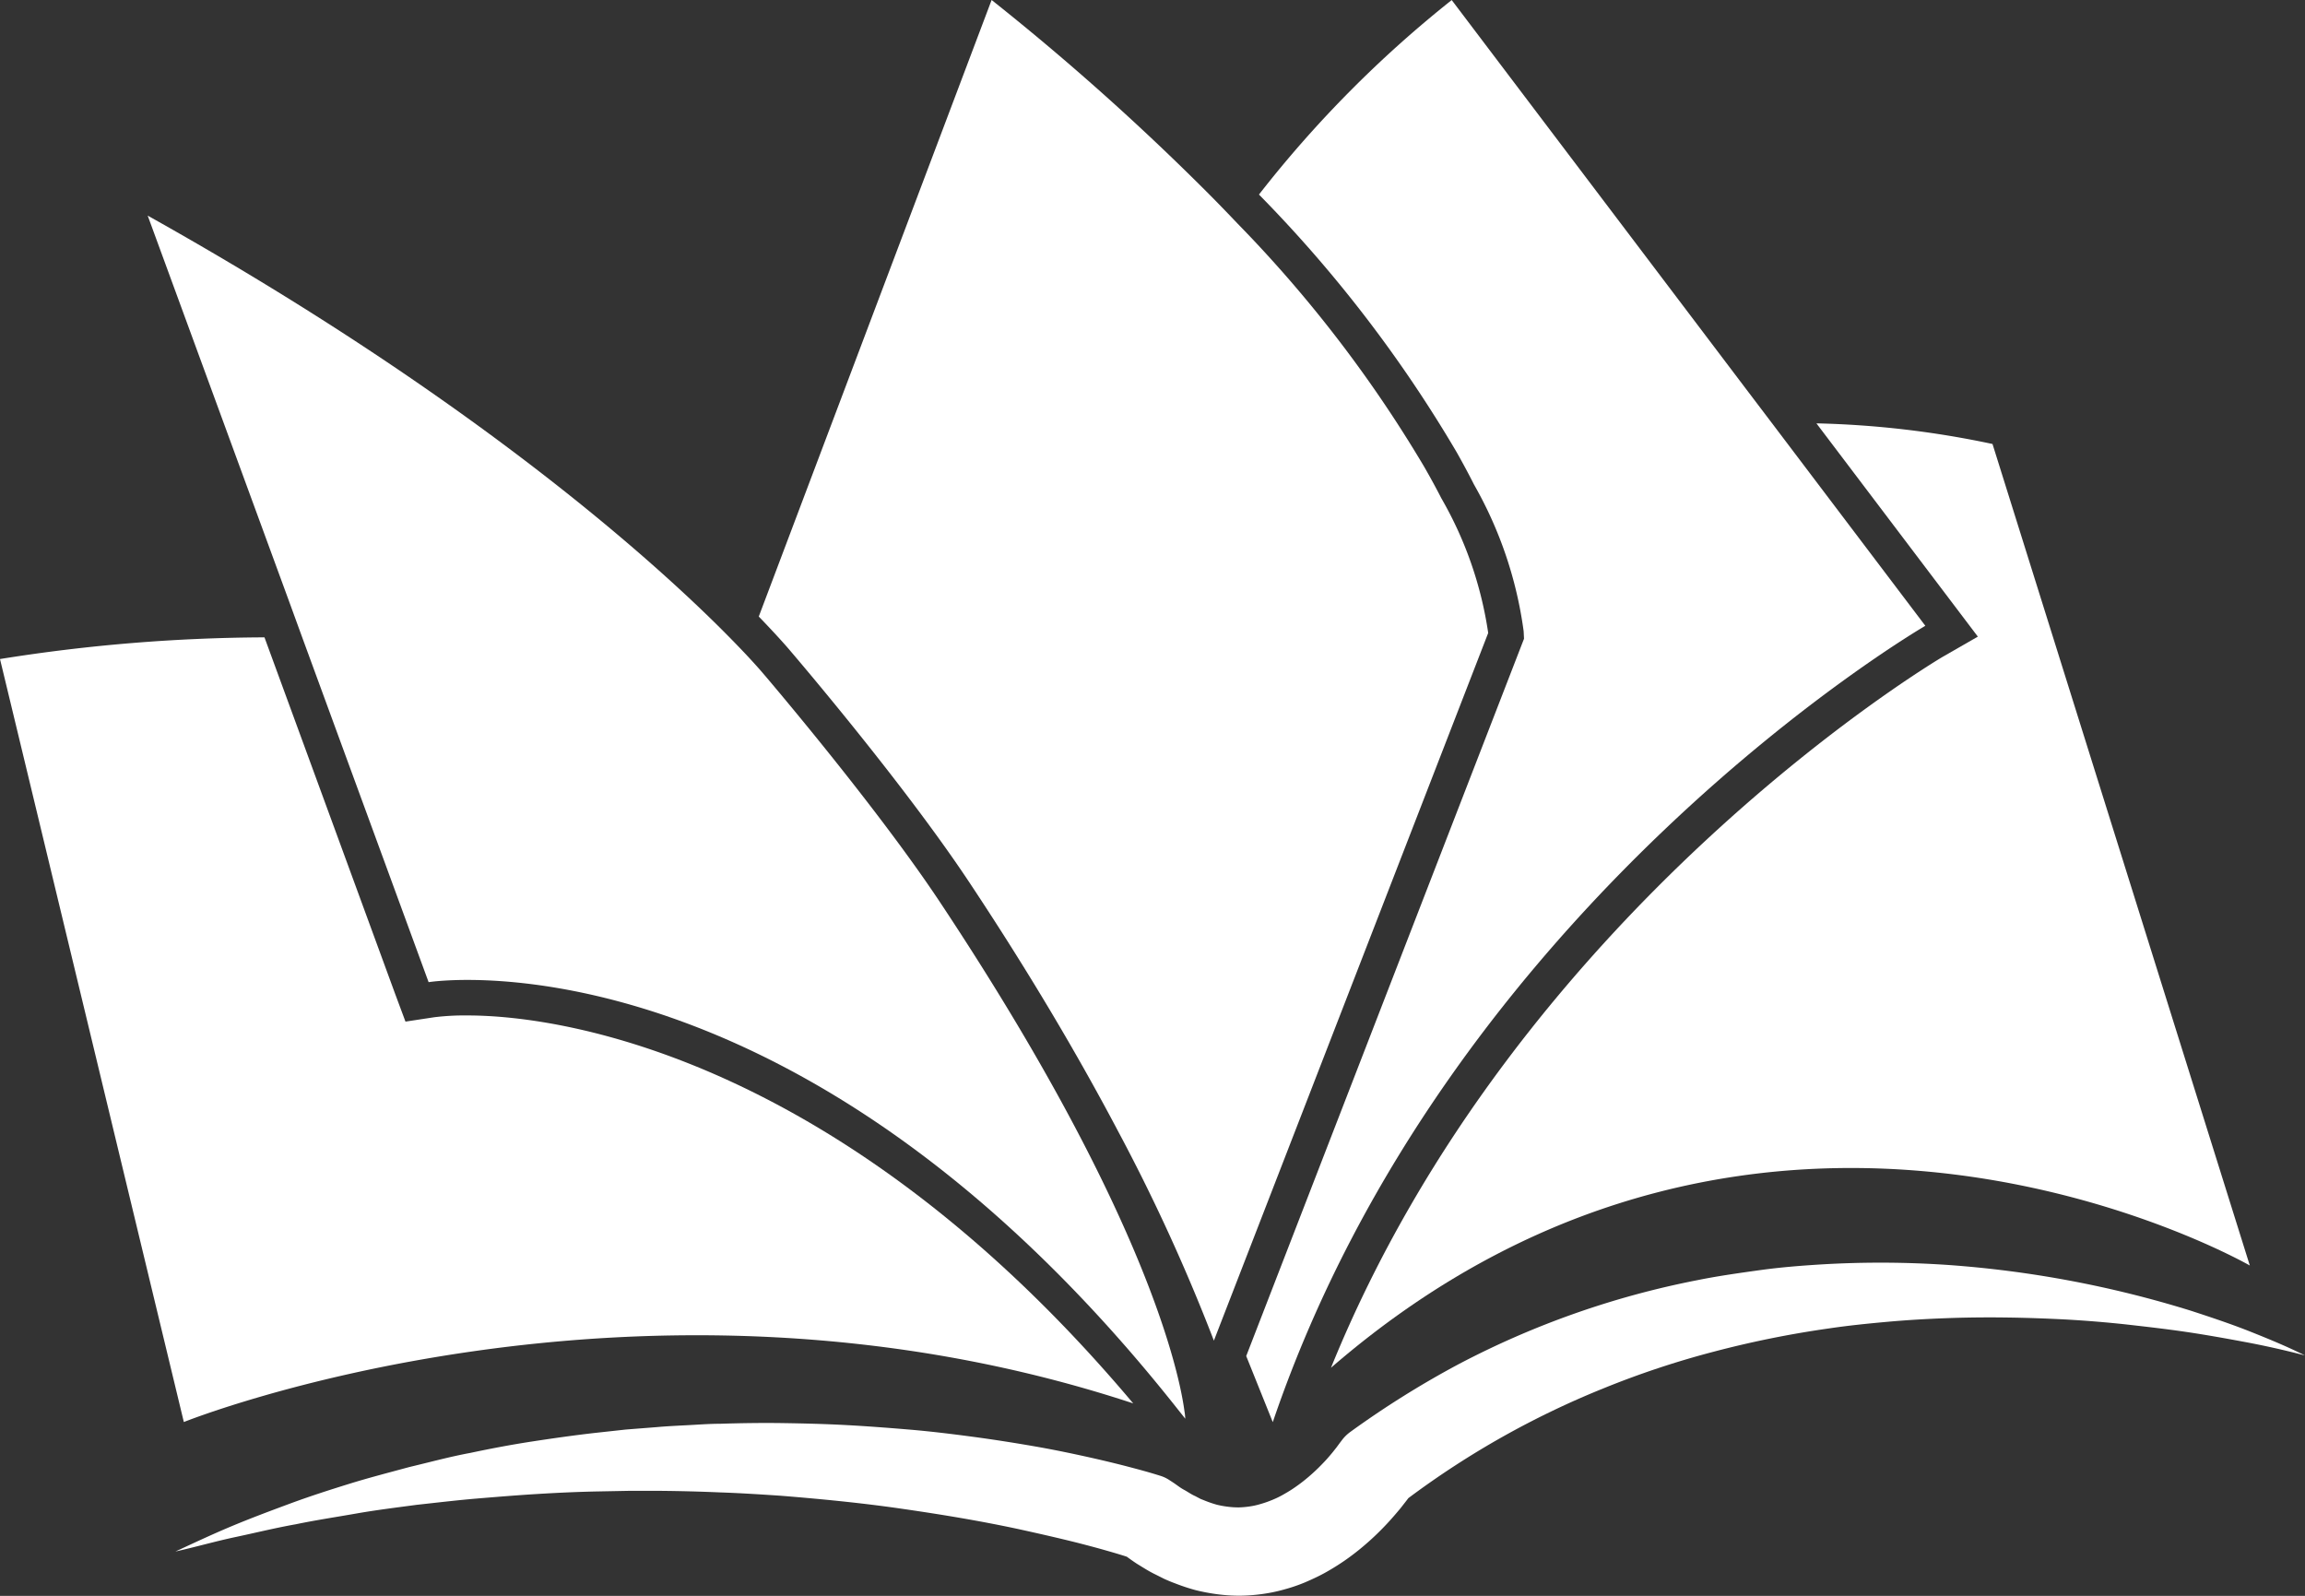 <svg xmlns="http://www.w3.org/2000/svg" width="79.405" height="54.975" viewBox="0 0 79.405 54.975">
  <rect x="0" y="0" width="79.405" height="54.975" fill="#333333" stroke="none"/>
  <g id="组_668" data-name="组 668" transform="translate(-656.762 -66.361)">
    <path id="路径_13663" data-name="路径 13663" d="M827.845,122.085c-.152.088-14.67,8.678-21.088,24.5,15.078-13.057,31.653-3.523,31.653-3.523l-8.864-28.3a32.514,32.514,0,0,0-6.066-.711l5.561,7.347Z" transform="translate(-104.144 -33.106)" fill="#fff"/>
    <path id="路径_13664" data-name="路径 13664" d="M805.05,83.055a13.934,13.934,0,0,1,1.709,5.049l.013.26-9.57,24.711h0l.915,2.277c6.1-17.932,22.48-27.433,22.48-27.433l-5.282-6.979-.9-1.187-10.134-13.39a39.8,39.8,0,0,0-6.64,6.7,45.569,45.569,0,0,1,6.817,8.887Q804.784,82.528,805.05,83.055Z" transform="translate(-97.509)" fill="#fff"/>
    <path id="路径_13665" data-name="路径 13665" d="M695.8,164.586c-9.855-11.712-19.386-13.364-22.93-13.364a8.536,8.536,0,0,0-1.152.062l-.988.15-.349-.937-4.508-12.3a58.948,58.948,0,0,0-9.111.747l6.333,26.284S678.711,158.953,695.8,164.586Z" transform="translate(0 -49.88)" fill="#fff"/>
    <path id="路径_13666" data-name="路径 13666" d="M749.525,96.756c2.091,3.148,3.743,5.967,5.047,8.427l.032.061a64.482,64.482,0,0,1,3.346,7.3l.442-1.14h0L767.4,88.166a13.072,13.072,0,0,0-1.616-4.644q-.267-.522-.6-1.1a44.344,44.344,0,0,0-6.427-8.368q-.414-.437-.854-.884a86.754,86.754,0,0,0-7.61-6.809L742.272,87.6c.676.7,1.028,1.111,1.085,1.18C743.5,88.949,747.242,93.318,749.525,96.756Z" transform="translate(-59.371)" fill="#fff"/>
    <path id="路径_13667" data-name="路径 13667" d="M678.734,105.215l4.346,11.855s11.525-1.857,24.143,12.7q.829.957,1.664,2.012c.086.109.173.216.259.327a1.853,1.853,0,0,0-.027-.256c-.16-1.209-1.252-6.742-8.43-17.55-.141-.212-.289-.429-.44-.648-2.289-3.3-5.648-7.223-5.648-7.223s-.205-.245-.626-.692c-.242-.256-.555-.579-.943-.963-2.665-2.631-8.862-8.092-19.629-14.113l4.881,13.316Z" transform="translate(-11.553 -16.875)" fill="#fff"/>
    <path id="路径_13668" data-name="路径 13668" d="M747.931,211.011c-.657-.258-1.327-.481-2-.7a37.024,37.024,0,0,0-8.372-1.575,34.4,34.4,0,0,0-4.31-.02c-.72.044-1.441.1-2.159.2s-1.435.2-2.147.344a29.982,29.982,0,0,0-8.238,2.9,32.3,32.3,0,0,0-3.725,2.331,1.352,1.352,0,0,0-.288.284l-.076.1-.109.148-.143.18c-.1.12-.2.239-.313.353a6.426,6.426,0,0,1-.688.63q-.18.141-.364.264c-.123.082-.247.153-.371.223a3.236,3.236,0,0,1-.375.175,3.7,3.7,0,0,1-.374.128,2.492,2.492,0,0,1-.371.081,3.007,3.007,0,0,1-.369.032,2.8,2.8,0,0,1-.371-.023,3.4,3.4,0,0,1-.374-.067,3.809,3.809,0,0,1-.378-.126l-.191-.076-.19-.1c-.129-.054-.253-.147-.382-.215s-.253-.171-.38-.254l-.14-.091a1.2,1.2,0,0,0-.289-.135c-.4-.126-.74-.217-1.106-.313s-.716-.18-1.074-.263c-.716-.163-1.43-.314-2.149-.439s-1.438-.238-2.159-.334-1.442-.184-2.166-.245-1.447-.116-2.172-.155-1.449-.057-2.173-.068-1.449,0-2.173.023c-.362,0-.724.028-1.085.047s-.723.035-1.083.067l-1.081.085-1.078.118c-.717.082-1.433.184-2.146.293s-1.422.243-2.127.393c-.708.13-1.4.321-2.1.486-.694.189-1.39.367-2.076.58s-1.368.432-2.04.681-1.344.5-2,.774-1.3.577-1.949.877c.7-.156,1.381-.353,2.076-.5s1.376-.316,2.073-.439c.691-.144,1.389-.248,2.081-.37s1.391-.207,2.085-.3c.7-.076,1.393-.16,2.091-.218s1.394-.115,2.091-.157,1.394-.074,2.091-.087l1.045-.02h1.044q1.044.009,2.085.054c.694.023,1.387.068,2.08.114,1.383.111,2.764.245,4.134.442s2.735.421,4.083.711c.672.148,1.344.3,2.007.466.331.085.661.172.987.265.24.068.5.144.723.217.115.083.23.166.351.245.2.121.4.253.618.358l.325.163c.112.05.228.1.343.142a6.949,6.949,0,0,0,.714.239,6.644,6.644,0,0,0,.758.145,5.843,5.843,0,0,0,.779.052,6,6,0,0,0,.778-.058,5.477,5.477,0,0,0,.756-.157,5.816,5.816,0,0,0,.716-.244c.231-.1.451-.2.666-.318s.417-.242.614-.374.385-.272.566-.417a9.408,9.408,0,0,0,1-.934c.154-.166.3-.336.447-.513l.213-.273.055-.073a29.917,29.917,0,0,1,6.724-3.783,30.6,30.6,0,0,1,3.8-1.263,34.6,34.6,0,0,1,3.962-.8c.67-.1,1.344-.168,2.022-.229s1.357-.1,2.039-.125c1.364-.051,2.736-.025,4.111.046q1.031.058,2.062.169c.686.078,1.375.156,2.062.257s1.371.224,2.056.352,1.366.282,2.046.459C749.239,211.538,748.586,211.272,747.931,211.011Z" transform="translate(-13.704 -98.8)" fill="#fff"/>
  </g>
</svg>
